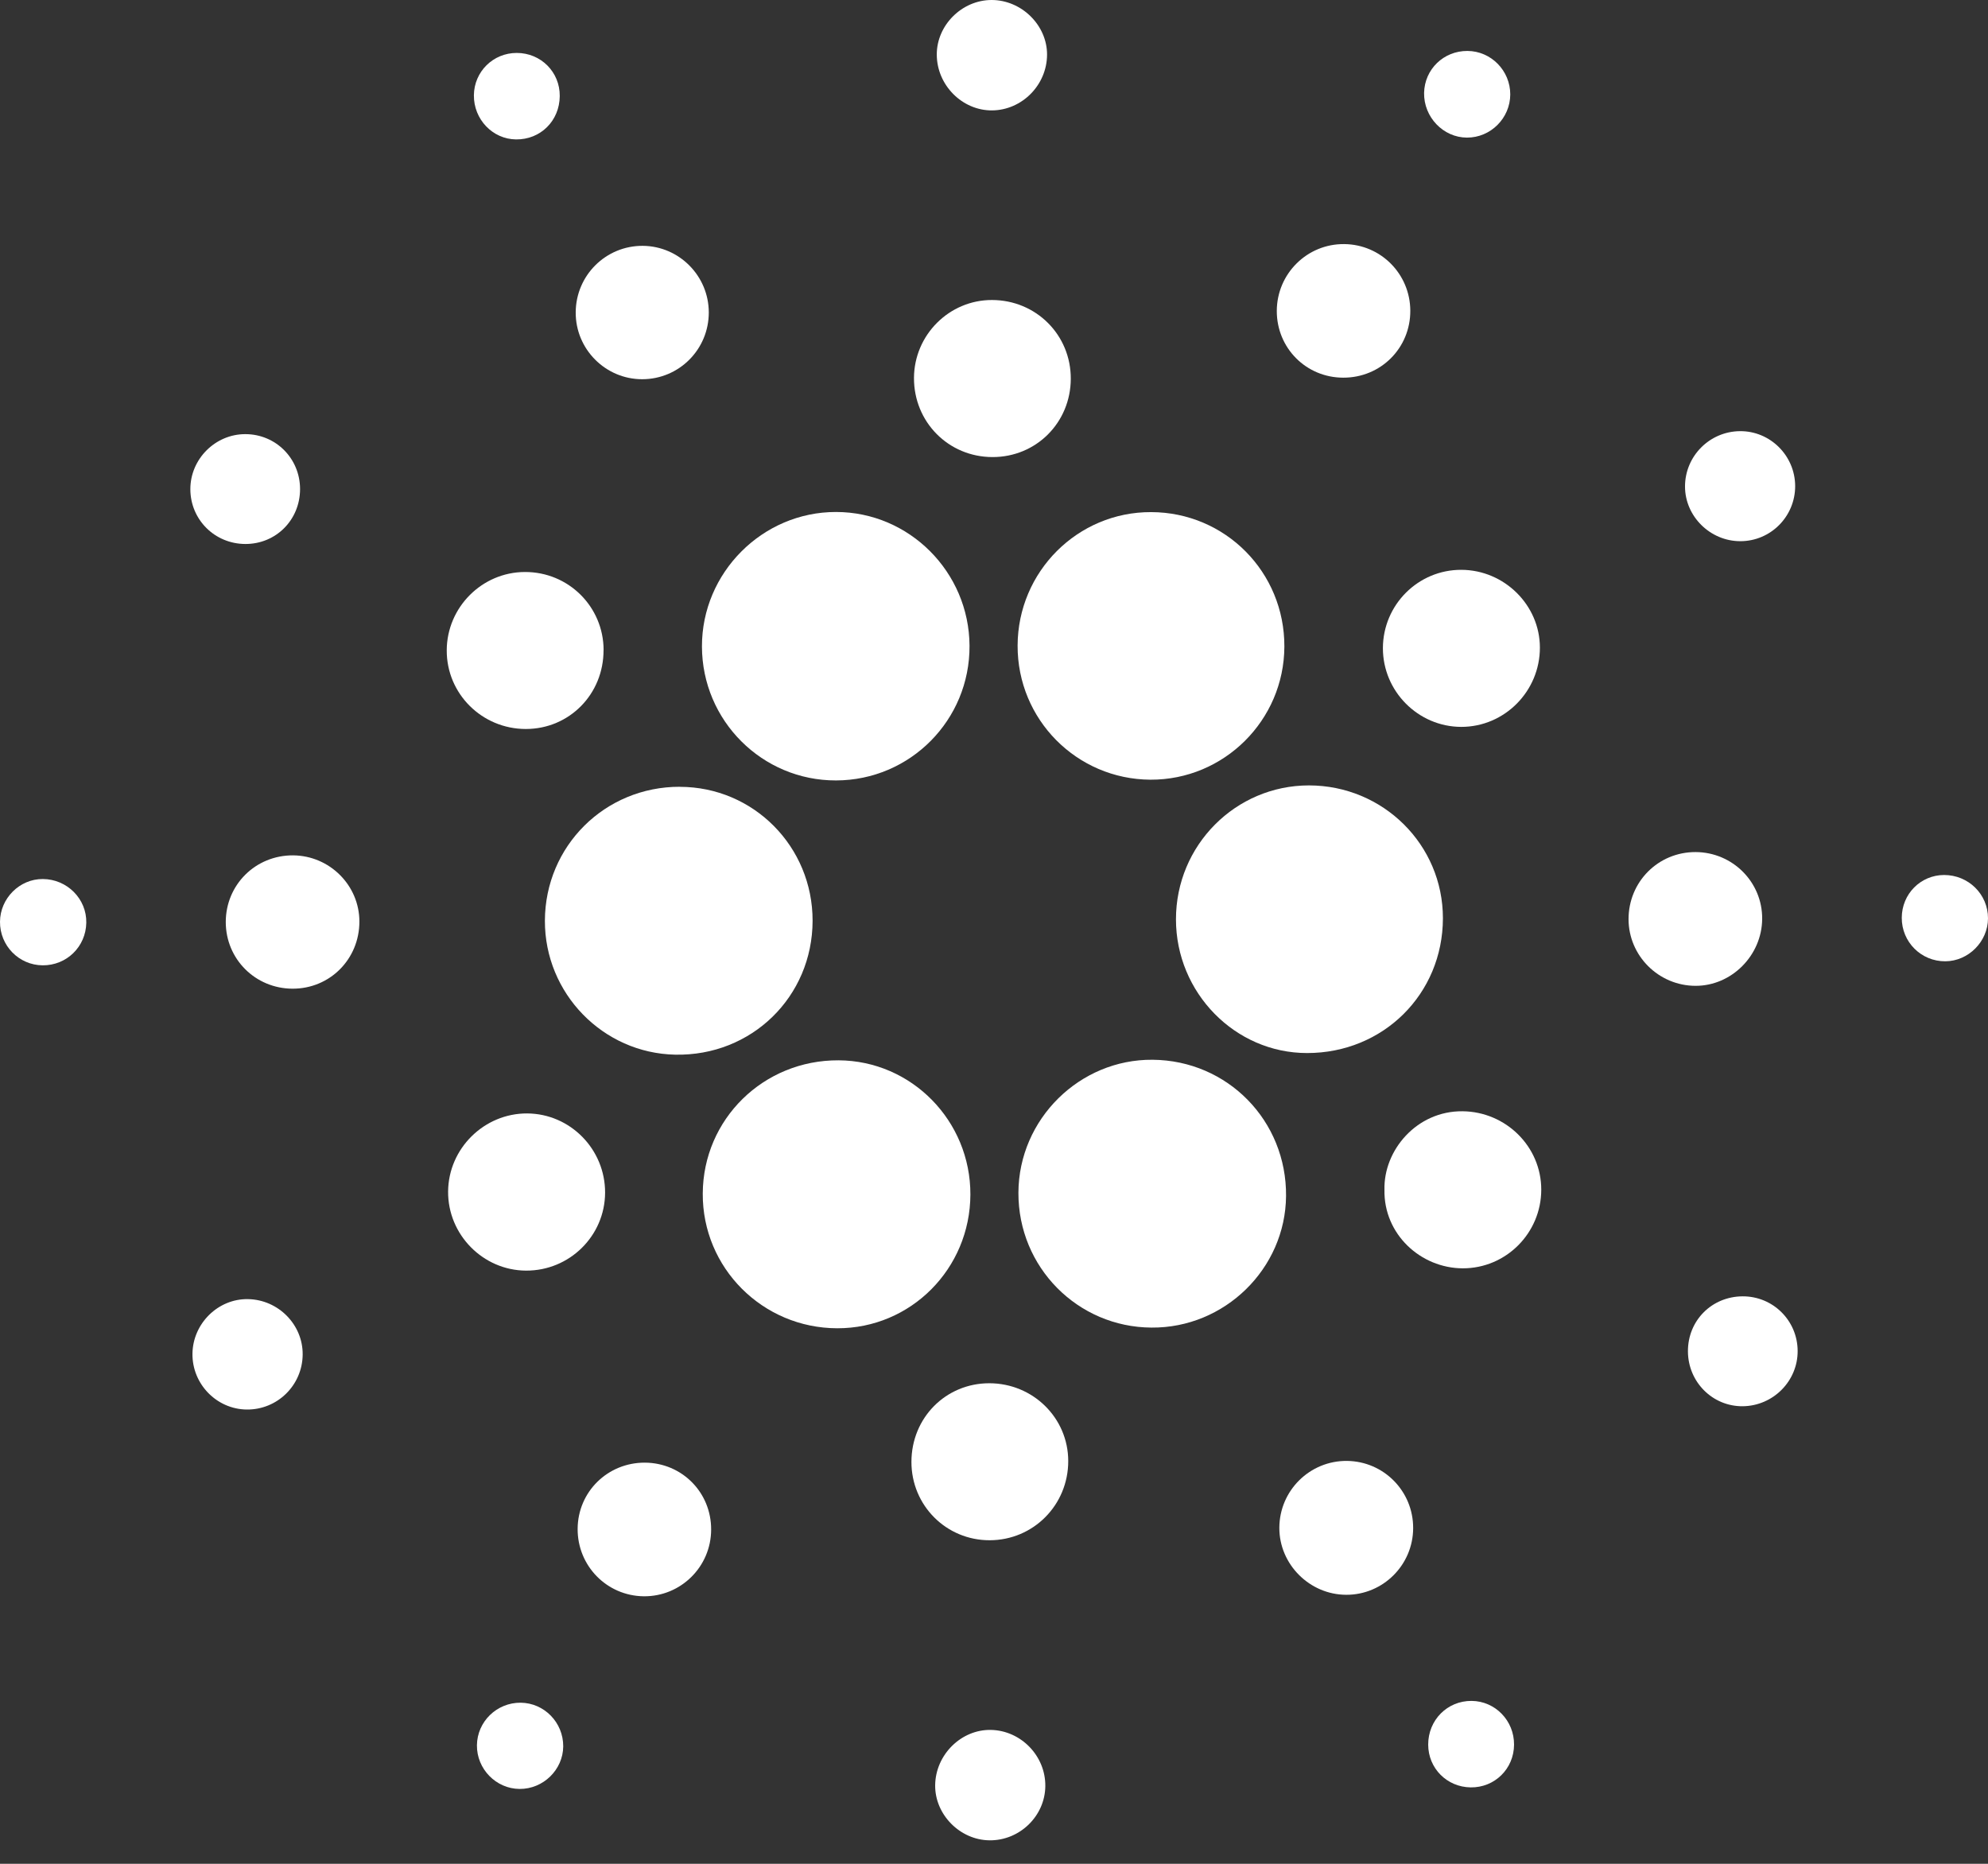 <svg width="32" height="30" viewBox="0 0 32 30" fill="none" xmlns="http://www.w3.org/2000/svg">
<rect x="0" y="0" width="32" height="30" fill="#333333" stroke="none"/>
<g clipPath="url(#clip0_3793_629)">
<path d="M10.943 12.665C12.128 12.666 13.082 13.626 13.08 14.822C13.077 16.044 12.098 17.002 10.867 16.976C9.704 16.952 8.767 15.988 8.771 14.819C8.775 13.618 9.737 12.662 10.943 12.664L10.943 12.665Z" fill="white"/>
<path d="M15.62 19.227C15.616 20.423 14.66 21.383 13.476 21.38C12.274 21.377 11.305 20.406 11.312 19.211C11.318 18.013 12.29 17.061 13.498 17.067C14.673 17.073 15.623 18.041 15.62 19.227H15.62Z" fill="white"/>
<path d="M13.458 12.562C12.268 12.565 11.301 11.599 11.299 10.405C11.297 9.219 12.272 8.24 13.456 8.241C14.636 8.241 15.6 9.208 15.606 10.395C15.612 11.59 14.651 12.559 13.458 12.562V12.562Z" fill="white"/>
<path d="M18.535 21.369C17.35 21.363 16.389 20.401 16.393 19.198C16.398 18.013 17.379 17.048 18.553 17.058C19.761 17.068 20.712 18.04 20.701 19.252C20.691 20.422 19.711 21.379 18.535 21.369V21.369Z" fill="white"/>
<path d="M18.929 14.797C18.929 13.606 19.888 12.642 21.07 12.642C22.265 12.643 23.227 13.598 23.226 14.781C23.224 16 22.265 16.951 21.039 16.95C19.88 16.95 18.929 15.979 18.929 14.797Z" fill="white"/>
<path d="M16.38 10.391C16.384 9.201 17.346 8.239 18.529 8.243C19.724 8.246 20.678 9.209 20.674 10.408C20.669 11.594 19.702 12.555 18.518 12.55C17.33 12.543 16.376 11.58 16.38 10.391H16.38Z" fill="white"/>
<path d="M15.975 7.357C15.267 7.356 14.709 6.792 14.712 6.083C14.715 5.391 15.28 4.827 15.968 4.829C16.678 4.83 17.239 5.392 17.236 6.098C17.233 6.804 16.677 7.359 15.975 7.357Z" fill="white"/>
<path d="M14.671 23.53C14.672 22.821 15.223 22.265 15.924 22.265C16.627 22.265 17.194 22.823 17.195 23.516C17.196 24.224 16.634 24.791 15.93 24.792C15.231 24.793 14.67 24.232 14.671 23.53Z" fill="white"/>
<path d="M9.715 10.463C9.717 11.173 9.165 11.733 8.465 11.734C7.758 11.734 7.187 11.166 7.191 10.466C7.194 9.775 7.759 9.209 8.448 9.207C9.149 9.204 9.714 9.764 9.716 10.463L9.715 10.463Z" fill="white"/>
<path d="M22.285 19.151C22.269 18.517 22.802 17.88 23.542 17.887C24.24 17.894 24.81 18.456 24.809 19.15C24.808 19.848 24.241 20.417 23.545 20.415C22.867 20.413 22.271 19.865 22.285 19.151H22.285Z" fill="white"/>
<path d="M8.468 20.452C7.775 20.449 7.208 19.873 7.213 19.179C7.218 18.486 7.794 17.918 8.487 17.922C9.18 17.927 9.742 18.499 9.74 19.198C9.737 19.893 9.167 20.455 8.468 20.452Z" fill="white"/>
<path d="M22.26 10.432C22.262 9.734 22.828 9.169 23.524 9.172C24.215 9.175 24.786 9.74 24.787 10.423C24.788 11.126 24.218 11.701 23.52 11.7C22.827 11.698 22.259 11.127 22.26 10.432Z" fill="white"/>
<path d="M22.747 24.599C22.744 25.192 22.261 25.672 21.669 25.67C21.079 25.668 20.591 25.178 20.593 24.592C20.595 23.992 21.083 23.51 21.681 23.515C22.275 23.521 22.75 24.004 22.747 24.599Z" fill="white"/>
<path d="M27.294 13.715C27.89 13.718 28.369 14.199 28.365 14.79C28.361 15.379 27.872 15.87 27.291 15.868C26.698 15.866 26.215 15.385 26.214 14.795C26.214 14.192 26.693 13.713 27.294 13.715Z" fill="white"/>
<path d="M11.447 24.62C11.446 25.219 10.957 25.701 10.36 25.694C9.766 25.686 9.294 25.203 9.298 24.607C9.302 24.011 9.782 23.541 10.38 23.543C10.977 23.546 11.449 24.022 11.447 24.62Z" fill="white"/>
<path d="M20.552 5.004C20.554 4.405 21.041 3.922 21.639 3.929C22.227 3.935 22.698 4.41 22.701 5C22.704 5.602 22.225 6.081 21.621 6.079C21.024 6.078 20.551 5.602 20.552 5.005L20.552 5.004Z" fill="white"/>
<path d="M4.707 15.914C4.109 15.911 3.635 15.437 3.634 14.842C3.634 14.24 4.115 13.764 4.719 13.768C5.307 13.773 5.785 14.251 5.785 14.834C5.785 15.439 5.308 15.917 4.707 15.914Z" fill="white"/>
<path d="M10.338 6.104C9.746 6.105 9.263 5.619 9.267 5.027C9.27 4.432 9.752 3.954 10.346 3.957C10.932 3.961 11.408 4.441 11.409 5.028C11.41 5.623 10.932 6.103 10.338 6.104Z" fill="white"/>
<path d="M3.97 22.688C3.485 22.682 3.092 22.276 3.098 21.789C3.104 21.303 3.511 20.902 3.992 20.911C4.48 20.919 4.877 21.322 4.872 21.804C4.867 22.299 4.463 22.694 3.97 22.688Z" fill="white"/>
<path d="M28.014 8.711C27.528 8.712 27.122 8.31 27.123 7.829C27.124 7.341 27.519 6.944 28.008 6.94C28.494 6.936 28.894 7.334 28.896 7.823C28.897 8.313 28.502 8.711 28.014 8.711Z" fill="white"/>
<path d="M15.053 28.736C15.058 28.244 15.473 27.834 15.953 27.845C16.436 27.856 16.831 28.265 16.826 28.749C16.822 29.231 16.413 29.628 15.927 29.622C15.452 29.617 15.048 29.207 15.053 28.736L15.053 28.736Z" fill="white"/>
<path d="M15.079 0.878C15.078 0.405 15.484 0.001 15.96 3.69725e-06C16.443 -0.001 16.857 0.407 16.854 0.882C16.851 1.368 16.452 1.772 15.971 1.777C15.489 1.782 15.079 1.369 15.079 0.878Z" fill="white"/>
<path d="M4.83 7.873C4.829 8.369 4.442 8.757 3.95 8.756C3.457 8.755 3.065 8.365 3.064 7.874C3.063 7.39 3.465 6.987 3.949 6.988C4.44 6.988 4.83 7.38 4.83 7.873Z" fill="white"/>
<path d="M28.048 20.866C28.538 20.863 28.934 21.255 28.936 21.745C28.938 22.23 28.542 22.629 28.053 22.635C27.567 22.64 27.172 22.245 27.17 21.752C27.168 21.256 27.552 20.87 28.048 20.866V20.866Z" fill="white"/>
<path d="M24.371 28.083C24.369 28.471 24.059 28.775 23.673 28.77C23.29 28.765 22.99 28.463 22.989 28.082C22.988 27.686 23.297 27.375 23.688 27.378C24.068 27.381 24.374 27.696 24.371 28.083H24.371Z" fill="white"/>
<path d="M9.01 1.547C9.007 1.945 8.7 2.249 8.306 2.244C7.929 2.24 7.624 1.92 7.628 1.533C7.632 1.153 7.938 0.851 8.319 0.852C8.708 0.853 9.014 1.161 9.01 1.547Z" fill="white"/>
<path d="M31.293 14.084C31.686 14.084 32.001 14.395 32 14.782C31.999 15.155 31.685 15.471 31.314 15.473C30.924 15.476 30.61 15.162 30.612 14.772C30.613 14.39 30.915 14.085 31.293 14.084H31.293Z" fill="white"/>
<path d="M24.31 1.521C24.308 1.903 23.994 2.216 23.613 2.215C23.231 2.214 22.916 1.884 22.923 1.495C22.931 1.115 23.237 0.818 23.621 0.82C24.002 0.822 24.311 1.138 24.31 1.521Z" fill="white"/>
<path d="M0.686 15.538C0.304 15.535 -0.003 15.221 0 14.836C0.003 14.459 0.316 14.147 0.688 14.149C1.08 14.15 1.397 14.469 1.389 14.853C1.382 15.239 1.072 15.541 0.686 15.538Z" fill="white"/>
<path d="M9.066 28.11C9.063 28.486 8.744 28.798 8.363 28.795C7.984 28.792 7.673 28.473 7.677 28.092C7.681 27.711 7.997 27.404 8.381 27.407C8.761 27.411 9.068 27.726 9.066 28.11V28.11Z" fill="white"/>
</g>
<defs>
<clipPath id="clip0_3793_629">
<rect width="32" height="29.622" fill="white"/>
</clipPath>
</defs>
</svg>
